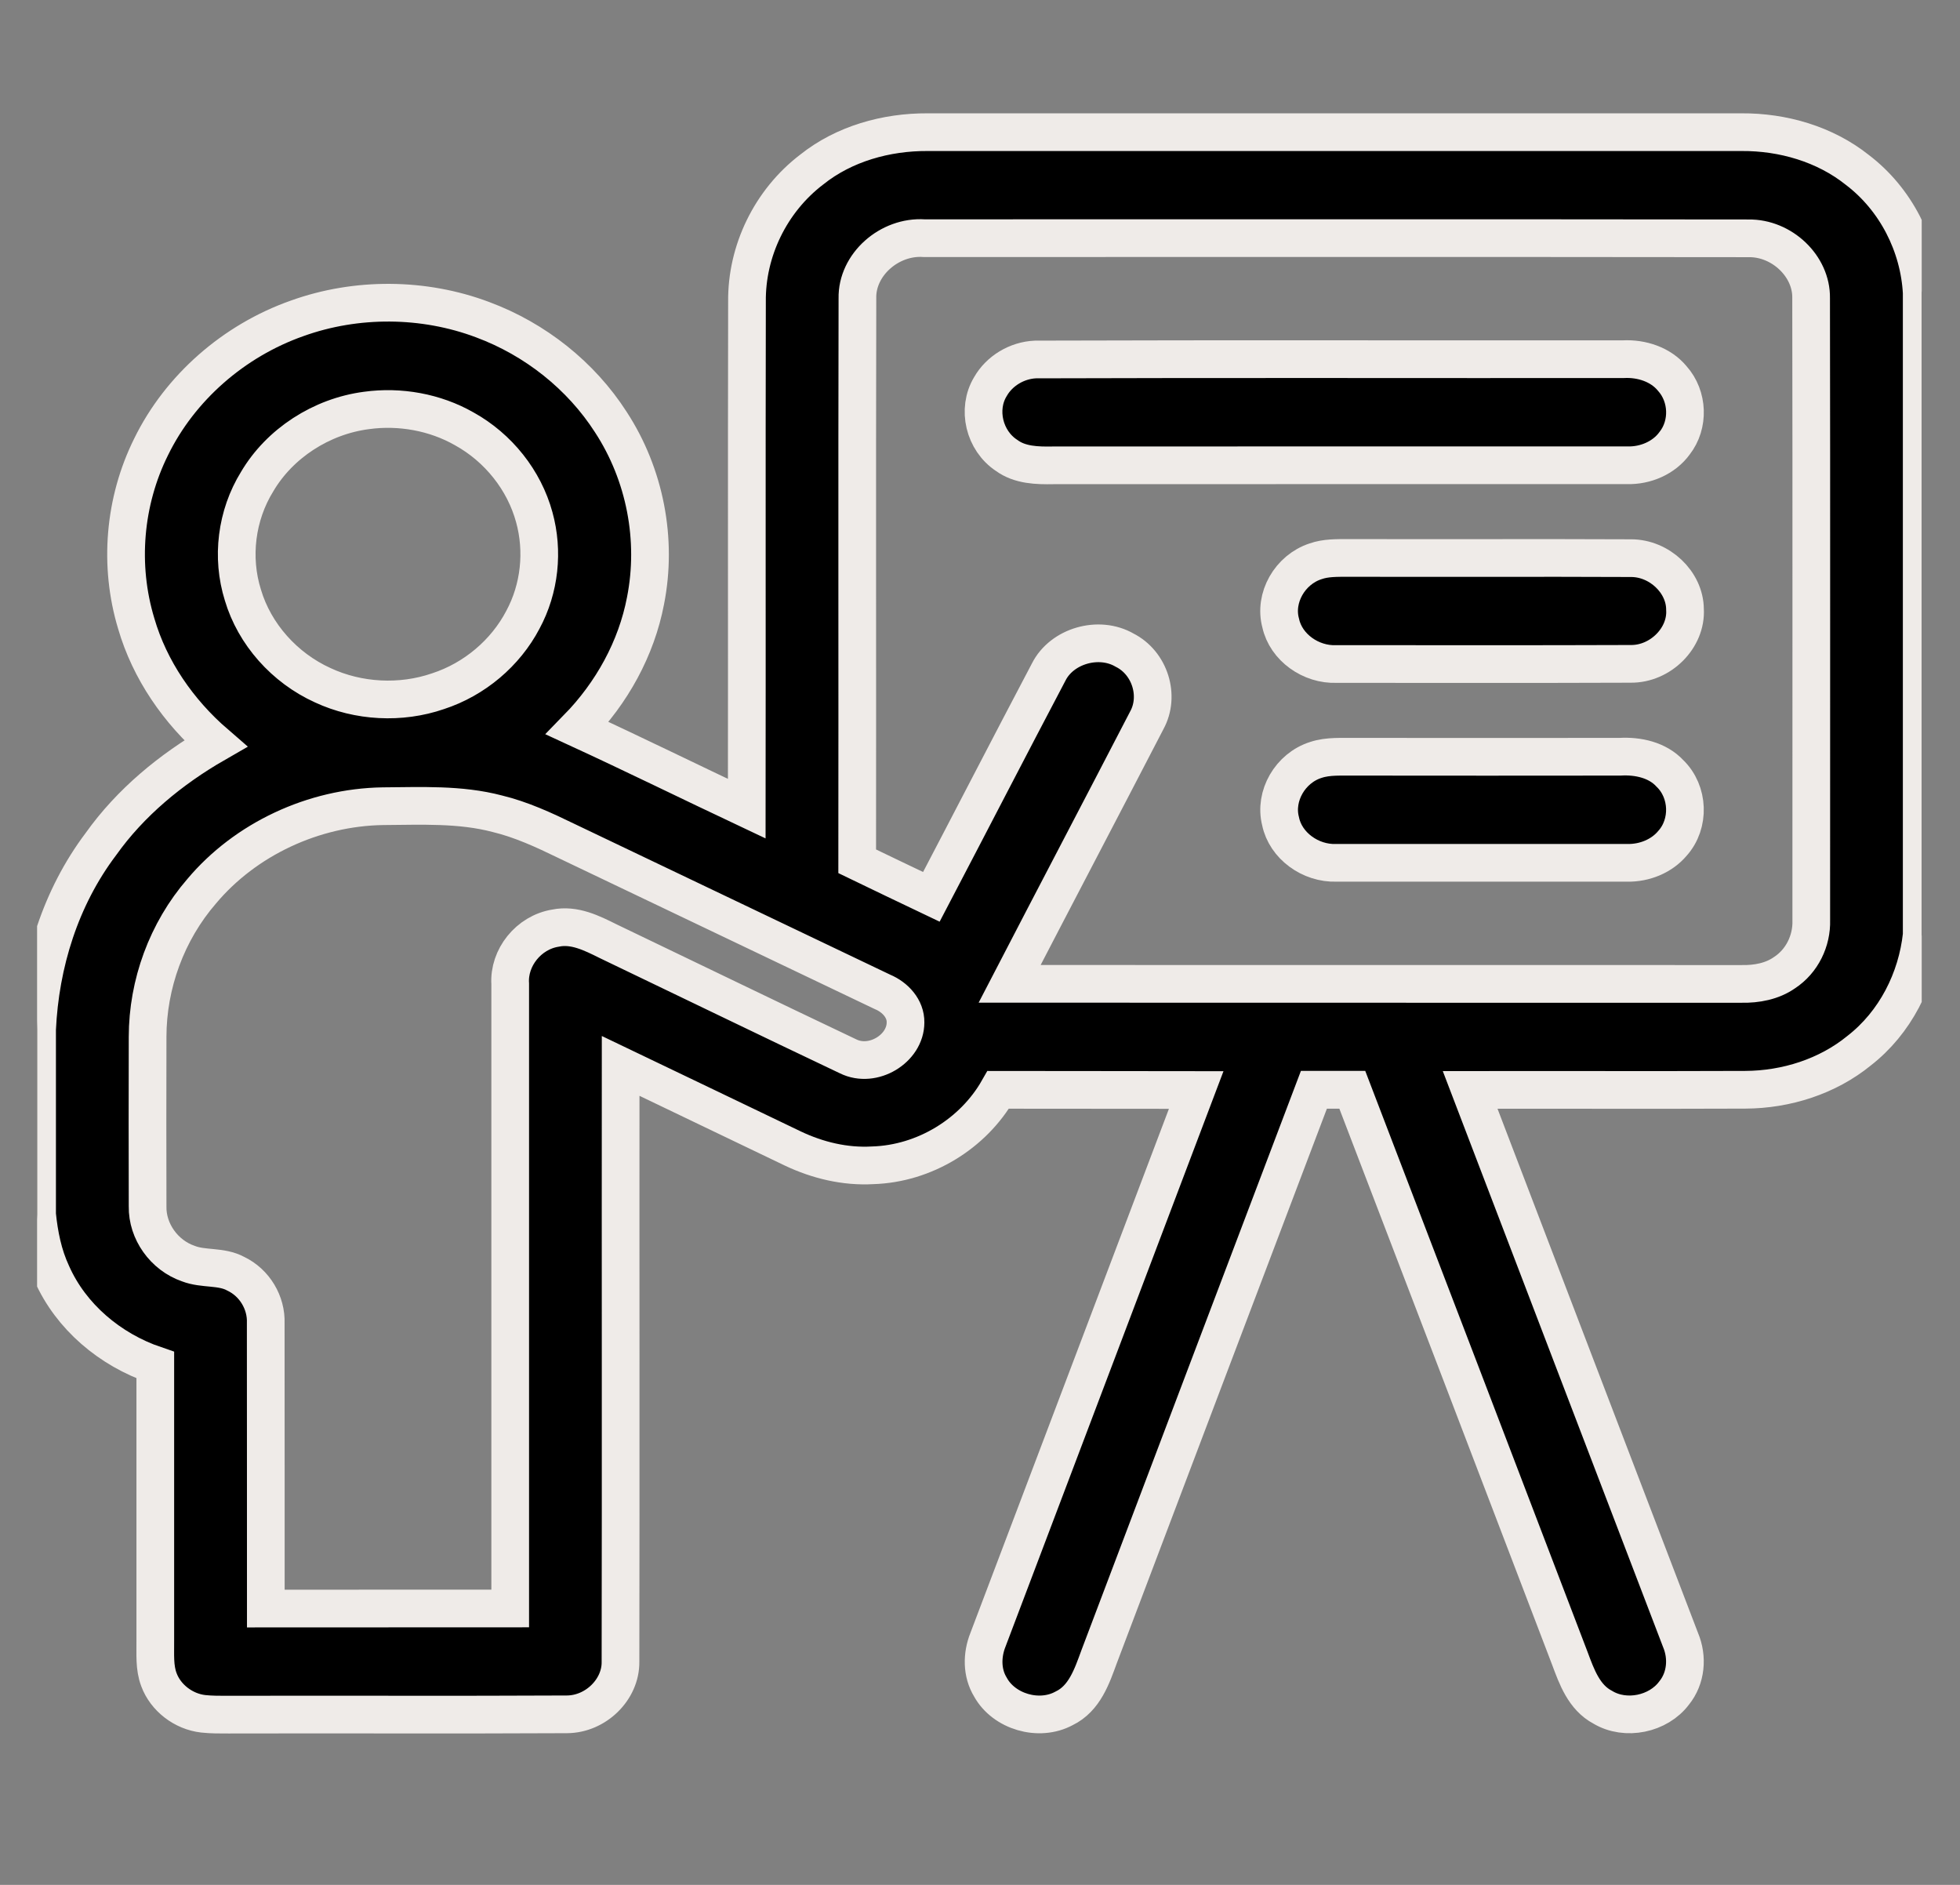 <svg xmlns="http://www.w3.org/2000/svg" width="26" height="25" viewBox="0 0 26 25" fill="none"><rect x="0" y="0" width="26" height="25" fill="#808080" stroke="none"/><g id="presentation 1" clip-path="url(#clip0_518_1403)"><g id="#000000ff"><path id="Vector" d="M10.769 2.248C11.196 1.907 11.755 1.75 12.305 1.753C15.903 1.752 19.501 1.752 23.099 1.753C23.651 1.749 24.209 1.912 24.636 2.252C25.15 2.642 25.458 3.256 25.492 3.881V12.402C25.428 12.989 25.143 13.562 24.66 13.937C24.243 14.277 23.696 14.452 23.151 14.454C21.935 14.459 20.718 14.454 19.502 14.456C20.431 16.888 21.363 19.32 22.293 21.752C22.39 21.982 22.368 22.258 22.207 22.456C21.999 22.734 21.566 22.827 21.261 22.644C21.012 22.513 20.915 22.238 20.825 21.997C19.865 19.483 18.903 16.969 17.939 14.455C17.769 14.456 17.599 14.456 17.429 14.455C16.478 16.961 15.529 19.468 14.58 21.974C14.486 22.23 14.388 22.528 14.115 22.659C13.781 22.84 13.317 22.701 13.139 22.378C13.022 22.187 13.025 21.95 13.106 21.748C14.028 19.318 14.947 16.887 15.868 14.457C14.993 14.455 14.118 14.457 13.242 14.455C12.912 15.034 12.268 15.435 11.576 15.456C11.21 15.477 10.846 15.389 10.519 15.234C9.756 14.87 8.996 14.501 8.233 14.137C8.231 16.772 8.236 19.408 8.231 22.043C8.235 22.409 7.903 22.736 7.521 22.738C6.024 22.746 4.526 22.738 3.029 22.742C2.918 22.742 2.806 22.743 2.696 22.731C2.432 22.701 2.196 22.517 2.108 22.278C2.046 22.114 2.062 21.937 2.06 21.766C2.061 20.546 2.06 19.327 2.06 18.106C1.457 17.901 0.94 17.462 0.688 16.893C0.572 16.645 0.519 16.376 0.492 16.108V13.653C0.532 12.78 0.801 11.908 1.338 11.196C1.729 10.646 2.265 10.203 2.858 9.862C2.365 9.436 1.986 8.885 1.807 8.27C1.574 7.5 1.645 6.65 2.005 5.926C2.387 5.145 3.099 4.519 3.943 4.222C4.728 3.94 5.621 3.946 6.402 4.24C7.102 4.5 7.708 4.984 8.102 5.597C8.558 6.295 8.723 7.159 8.563 7.968C8.442 8.601 8.117 9.19 7.659 9.659C8.412 10.006 9.156 10.372 9.906 10.726C9.909 8.484 9.904 6.244 9.909 4.003C9.901 3.332 10.22 2.666 10.769 2.248ZM11.374 3.957C11.368 6.445 11.374 8.934 11.371 11.424C11.698 11.583 12.027 11.738 12.355 11.895C12.875 10.902 13.388 9.906 13.911 8.914C14.084 8.568 14.574 8.424 14.918 8.623C15.255 8.793 15.39 9.23 15.213 9.553C14.609 10.719 13.998 11.882 13.393 13.049C16.63 13.051 19.867 13.049 23.103 13.05C23.302 13.054 23.508 13.016 23.672 12.901C23.906 12.748 24.035 12.476 24.027 12.207C24.026 9.456 24.03 6.705 24.025 3.953C24.032 3.53 23.637 3.155 23.196 3.161C19.551 3.156 15.905 3.16 12.259 3.159C11.798 3.128 11.364 3.51 11.374 3.957ZM4.862 5.444C4.261 5.522 3.709 5.882 3.411 6.388C3.135 6.835 3.066 7.394 3.222 7.892C3.376 8.411 3.773 8.858 4.282 9.089C4.753 9.308 5.316 9.338 5.81 9.168C6.295 9.01 6.706 8.66 6.936 8.221C7.16 7.806 7.212 7.31 7.087 6.859C6.954 6.371 6.613 5.939 6.157 5.687C5.771 5.467 5.305 5.383 4.862 5.444ZM2.676 11.82C2.211 12.357 1.959 13.054 1.958 13.751C1.956 14.501 1.956 15.252 1.958 16.002C1.952 16.331 2.176 16.649 2.499 16.76C2.7 16.838 2.934 16.789 3.127 16.894C3.379 17.014 3.535 17.28 3.525 17.549C3.527 18.811 3.525 20.073 3.526 21.335C4.607 21.334 5.687 21.335 6.768 21.334C6.768 18.573 6.767 15.811 6.768 13.05C6.745 12.704 7.011 12.367 7.37 12.31C7.618 12.259 7.851 12.376 8.064 12.482C9.126 12.991 10.186 13.506 11.251 14.011C11.579 14.173 12.012 13.91 12.012 13.561C12.015 13.378 11.875 13.226 11.707 13.156C10.306 12.488 8.906 11.819 7.506 11.15C7.214 11.008 6.915 10.87 6.597 10.793C6.103 10.663 5.586 10.69 5.08 10.693C4.158 10.707 3.255 11.131 2.676 11.82Z" fill="black" stroke="#EFEBE8" stroke-width="0.5"></path><path id="Vector_2" d="M13.735 4.768C16.334 4.759 18.934 4.767 21.535 4.764C21.777 4.752 22.03 4.834 22.184 5.021C22.395 5.257 22.409 5.63 22.214 5.879C22.074 6.072 21.828 6.178 21.585 6.171C19.047 6.172 16.509 6.17 13.971 6.172C13.759 6.176 13.53 6.17 13.354 6.041C13.056 5.846 12.956 5.428 13.138 5.128C13.256 4.92 13.488 4.779 13.735 4.768Z" fill="black" stroke="#EFEBE8" stroke-width="0.5"></path><path id="Vector_3" d="M17.451 7.445C17.587 7.397 17.735 7.401 17.878 7.4C19.131 7.404 20.383 7.397 21.635 7.403C22.012 7.402 22.35 7.72 22.352 8.082C22.375 8.461 22.026 8.81 21.631 8.805C20.33 8.81 19.03 8.807 17.729 8.807C17.39 8.821 17.059 8.587 16.989 8.265C16.897 7.93 17.11 7.556 17.451 7.445Z" fill="black" stroke="#EFEBE8" stroke-width="0.5"></path><path id="Vector_4" d="M17.456 10.079C17.622 10.024 17.8 10.04 17.973 10.037C19.145 10.038 20.317 10.039 21.489 10.037C21.729 10.023 21.987 10.08 22.152 10.258C22.404 10.502 22.419 10.925 22.186 11.185C22.043 11.356 21.814 11.448 21.588 11.444C20.301 11.445 19.014 11.445 17.727 11.444C17.384 11.456 17.053 11.217 16.987 10.892C16.901 10.558 17.115 10.186 17.456 10.079Z" fill="black" stroke="#EFEBE8" stroke-width="0.5"></path></g></g><defs><clipPath id="clip0_518_1403"><rect width="25" height="24" fill="white" transform="translate(0.492 0.253)"></rect></clipPath></defs></svg>